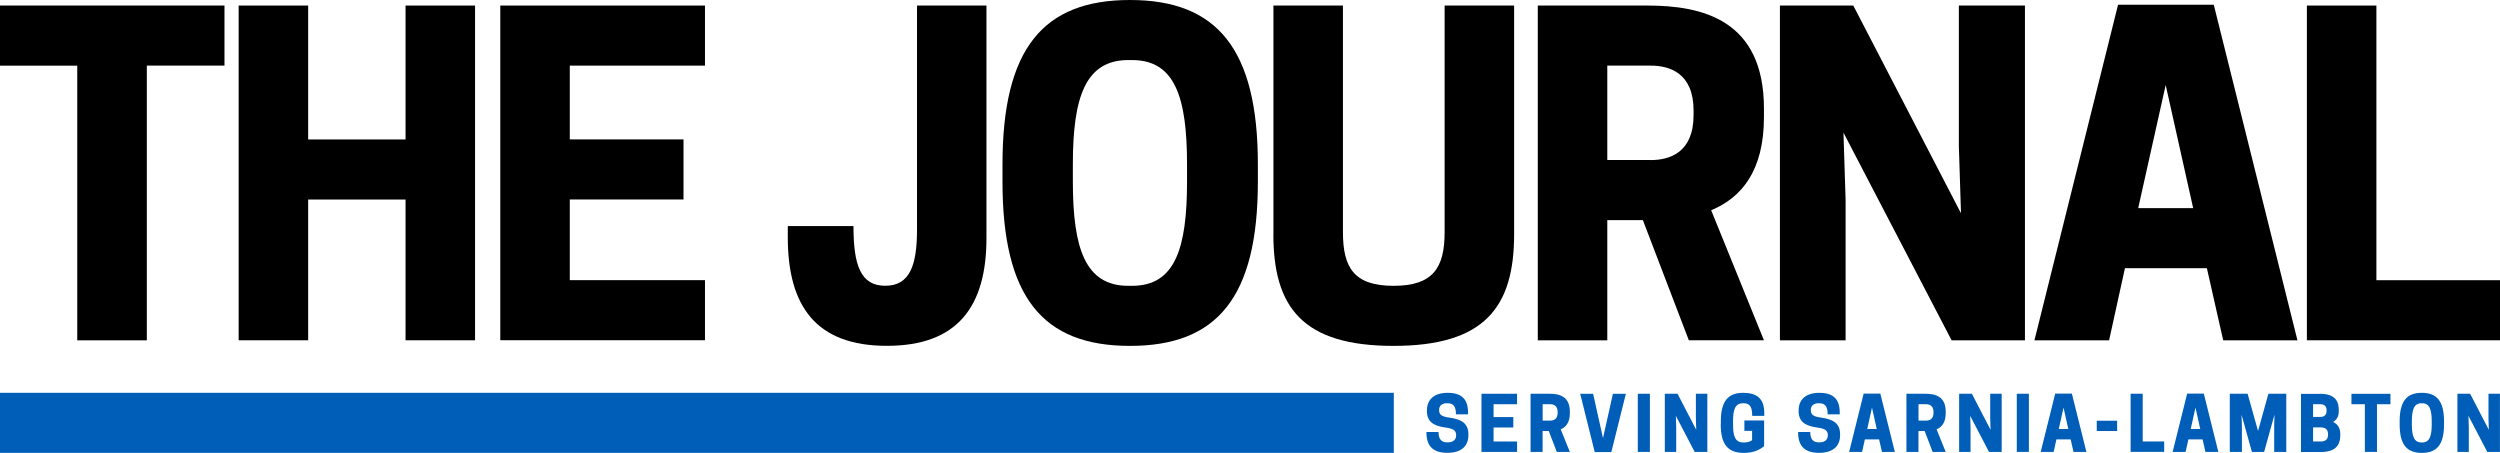 <svg id="a" xmlns="http://www.w3.org/2000/svg" viewBox="0 0 432 78.26"><path d="m240.85,67.88v10.38H0v-10.38h240.85Z" style="fill:#005eb8; stroke-width:0px;"></path><path d="m25.36,58.81h-12.01V11.35H0V.96h38.79v10.38h-13.42v47.46Z" style="stroke-width:0px;"></path><path d="m82.09.96v57.84h-12.01v-24.32h-16.83v24.32h-12.01V.96h12.01v23.14h16.83V.96h12.01Z" style="stroke-width:0px;"></path><path d="m121.82.96v10.38h-23.36v12.75h19.65v10.38h-19.65v13.94h23.36v10.38h-35.37V.96h35.37Z" style="stroke-width:0px;"></path><path d="m170.46.96v40.19c0,11.79-4.97,18.61-17.2,18.61s-17.13-6.82-17.13-18.76v-1.93h11.35c0,6.82,1.26,10.31,5.49,10.31s5.49-3.49,5.49-9.72V.96h12.01Z" style="stroke-width:0px;"></path><path d="m173.23,31.37v-2.97c0-20.02,7.04-28.4,22.03-28.4s22.1,8.38,22.1,28.4v2.97c0,20.02-7.04,28.4-22.1,28.4s-22.03-8.38-22.03-28.4Zm22.4,18.02c7.42,0,9.49-6.45,9.49-18.02v-2.97c0-11.57-2.08-18.02-9.49-18.02h-.67c-7.42,0-9.57,6.45-9.57,18.02v2.97c0,11.57,2.15,18.02,9.57,18.02h.67Z" style="stroke-width:0px;"></path><path d="m220.05,40.49V.96h12.01v39.16c0,6.15,1.93,9.27,8.75,9.27s8.82-3.11,8.82-9.27V.96h12.01v39.53c0,12.61-5.12,19.28-20.84,19.28s-20.76-6.67-20.76-19.28Z" style="stroke-width:0px;"></path><path d="m277.74,58.81h-12.01V.96h18.98c9.42,0,20.1,2.45,20.1,17.8v1.48c0,9.34-3.93,13.94-9.12,16.09l9.12,22.47h-12.98l-7.94-20.76h-6.15v20.76Zm7.49-31.15c3.26,0,7.42-1.26,7.42-7.79v-.74c0-6.53-4.15-7.79-7.42-7.79h-7.49v16.31h7.49Z" style="stroke-width:0px;"></path><path d="m349.92,58.81h-12.68l-18.69-35.89.37,11.64v24.25h-11.35V.96h12.68l18.61,35.89-.37-11.64V.96h11.42v57.84Z" style="stroke-width:0px;"></path><path d="m382.54.82l14.46,57.99h-12.83l-2.82-12.46h-14.16l-2.74,12.46h-12.9L366,.82h16.54Zm-13.05,35.15h9.49l-4.75-21.28-4.75,21.28Z" style="stroke-width:0px;"></path><path d="m398.63,58.81V.96h12.01v47.46h21.36v10.38h-33.37Z" style="stroke-width:0px;"></path><path d="m246.58,71.01v-.14c0-1.82,1.25-2.99,3.54-2.99,2.47,0,3.56,1.09,3.56,3.45v.27h-2.09c0-1.31-.4-1.92-1.46-1.92h-.12c-.84,0-1.33.46-1.33,1.11v.06c0,.73.3,1.12,1.76,1.31,2.19.3,3.3,1.04,3.3,2.91v.13c0,1.93-1.28,3.05-3.63,3.05s-3.62-1.06-3.62-3.48v-.12h2.09c0,1.26.52,1.79,1.48,1.79h.12c.97,0,1.44-.52,1.44-1.19v-.06c0-.72-.37-1.12-1.83-1.31-2.19-.3-3.22-1.07-3.22-2.89Z" style="fill:#005eb8; stroke-width:0px;"></path><path d="m262.15,68.05v1.8h-4.06v2.22h3.41v1.8h-3.41v2.42h4.06v1.8h-6.15v-10.05h6.15Z" style="fill:#005eb8; stroke-width:0px;"></path><path d="m266.57,78.09h-2.09v-10.05h3.3c1.64,0,3.49.43,3.49,3.09v.26c0,1.62-.68,2.42-1.58,2.8l1.58,3.9h-2.26l-1.38-3.61h-1.07v3.61Zm1.3-5.41c.57,0,1.29-.22,1.29-1.35v-.13c0-1.13-.72-1.35-1.29-1.35h-1.3v2.83h1.3Z" style="fill:#005eb8; stroke-width:0px;"></path><path d="m275.57,78.12l-2.51-10.07h2.23l1.71,7.66,1.71-7.66h2.24l-2.51,10.07h-2.87Z" style="fill:#005eb8; stroke-width:0px;"></path><path d="m285.1,78.09h-2.09v-10.05h2.09v10.05Z" style="fill:#005eb8; stroke-width:0px;"></path><path d="m295.04,78.09h-2.2l-3.25-6.23.06,2.02v4.21h-1.97v-10.05h2.2l3.23,6.23-.06-2.02v-4.21h1.98v10.05Z" style="fill:#005eb8; stroke-width:0px;"></path><path d="m297.36,73.33v-.52c0-3.48,1.25-4.93,3.85-4.93,2.4,0,3.66,1,3.66,3.52v.46h-2.09c0-1.38-.3-2.18-1.46-2.18h-.12c-1.38,0-1.73,1.12-1.73,3.13v.52c0,2.01.34,3.13,1.8,3.13h.12c.59,0,1.06-.17,1.37-.39v-1.61h-1.33v-1.8h3.41v4.43c-.75.62-1.76,1.17-3.52,1.17-2.73,0-3.98-1.46-3.98-4.93Z" style="fill:#005eb8; stroke-width:0px;"></path><path d="m310.81,71.01v-.14c0-1.82,1.25-2.99,3.54-2.99,2.47,0,3.56,1.09,3.56,3.45v.27h-2.09c0-1.31-.4-1.92-1.46-1.92h-.12c-.84,0-1.33.46-1.33,1.11v.06c0,.73.3,1.12,1.76,1.31,2.19.3,3.3,1.04,3.3,2.91v.13c0,1.93-1.28,3.05-3.63,3.05s-3.62-1.06-3.62-3.48v-.12h2.09c0,1.26.52,1.79,1.48,1.79h.12c.97,0,1.44-.52,1.44-1.19v-.06c0-.72-.37-1.12-1.83-1.31-2.19-.3-3.22-1.07-3.22-2.89Z" style="fill:#005eb8; stroke-width:0px;"></path><path d="m324.92,68.02l2.51,10.07h-2.23l-.49-2.16h-2.46l-.48,2.16h-2.24l2.51-10.07h2.87Zm-2.27,6.11h1.65l-.82-3.7-.82,3.7Z" style="fill:#005eb8; stroke-width:0px;"></path><path d="m331.52,78.09h-2.09v-10.05h3.3c1.64,0,3.49.43,3.49,3.09v.26c0,1.62-.68,2.42-1.58,2.8l1.58,3.9h-2.26l-1.38-3.61h-1.07v3.61Zm1.3-5.41c.57,0,1.29-.22,1.29-1.35v-.13c0-1.13-.72-1.35-1.29-1.35h-1.3v2.83h1.3Z" style="fill:#005eb8; stroke-width:0px;"></path><path d="m345.9,78.09h-2.2l-3.25-6.23.06,2.02v4.21h-1.97v-10.05h2.2l3.23,6.23-.06-2.02v-4.21h1.98v10.05Z" style="fill:#005eb8; stroke-width:0px;"></path><path d="m350.59,78.09h-2.09v-10.05h2.09v10.05Z" style="fill:#005eb8; stroke-width:0px;"></path><path d="m358.02,68.02l2.51,10.07h-2.23l-.49-2.16h-2.46l-.48,2.16h-2.24l2.51-10.07h2.87Zm-2.27,6.11h1.65l-.82-3.7-.82,3.7Z" style="fill:#005eb8; stroke-width:0px;"></path><path d="m362.32,72.7h3.52v1.78h-3.52v-1.78Z" style="fill:#005eb8; stroke-width:0px;"></path><path d="m368.17,78.09v-10.05h2.09v8.24h3.71v1.8h-5.8Z" style="fill:#005eb8; stroke-width:0px;"></path><path d="m380.82,68.02l2.51,10.07h-2.23l-.49-2.16h-2.46l-.48,2.16h-2.24l2.51-10.07h2.87Zm-2.27,6.11h1.65l-.82-3.7-.82,3.7Z" style="fill:#005eb8; stroke-width:0px;"></path><path d="m391.26,78.09h-2.13l-1.79-6.43.06,2.01v4.42h-2.09v-10.05h3.08l1.8,6.43,1.79-6.43h3.09v10.05h-2.09v-4.42l.05-2.01-1.79,6.43Z" style="fill:#005eb8; stroke-width:0px;"></path><path d="m400.91,68.05c1.57,0,3.23.43,3.23,2.78v.26c0,.91-.4,1.48-.98,1.82.72.35,1.24.97,1.24,2.05v.26c0,2.45-1.76,2.89-3.39,2.89h-3.4v-10.05h3.3Zm-1.21,1.8v2.2h1.2c.54,0,1.13-.19,1.13-1.02v-.17c0-.82-.59-1.02-1.13-1.02h-1.2Zm0,4.02v2.42h1.38c.58,0,1.21-.24,1.21-1.16v-.12c0-.91-.63-1.15-1.21-1.15h-1.38Z" style="fill:#005eb8; stroke-width:0px;"></path><path d="m410.74,78.09h-2.09v-8.24h-2.32v-1.8h6.74v1.8h-2.33v8.24Z" style="fill:#005eb8; stroke-width:0px;"></path><path d="m414.66,73.33v-.52c0-3.48,1.22-4.93,3.83-4.93s3.84,1.46,3.84,4.93v.52c0,3.48-1.22,4.93-3.84,4.93s-3.83-1.46-3.83-4.93Zm3.89,3.13c1.29,0,1.65-1.12,1.65-3.13v-.52c0-2.01-.36-3.13-1.65-3.13h-.12c-1.29,0-1.66,1.12-1.66,3.13v.52c0,2.01.37,3.13,1.66,3.13h.12Z" style="fill:#005eb8; stroke-width:0px;"></path><path d="m432,78.09h-2.2l-3.25-6.23.06,2.02v4.21h-1.97v-10.05h2.2l3.23,6.23-.06-2.02v-4.21h1.98v10.05Z" style="fill:#005eb8; stroke-width:0px;"></path></svg>